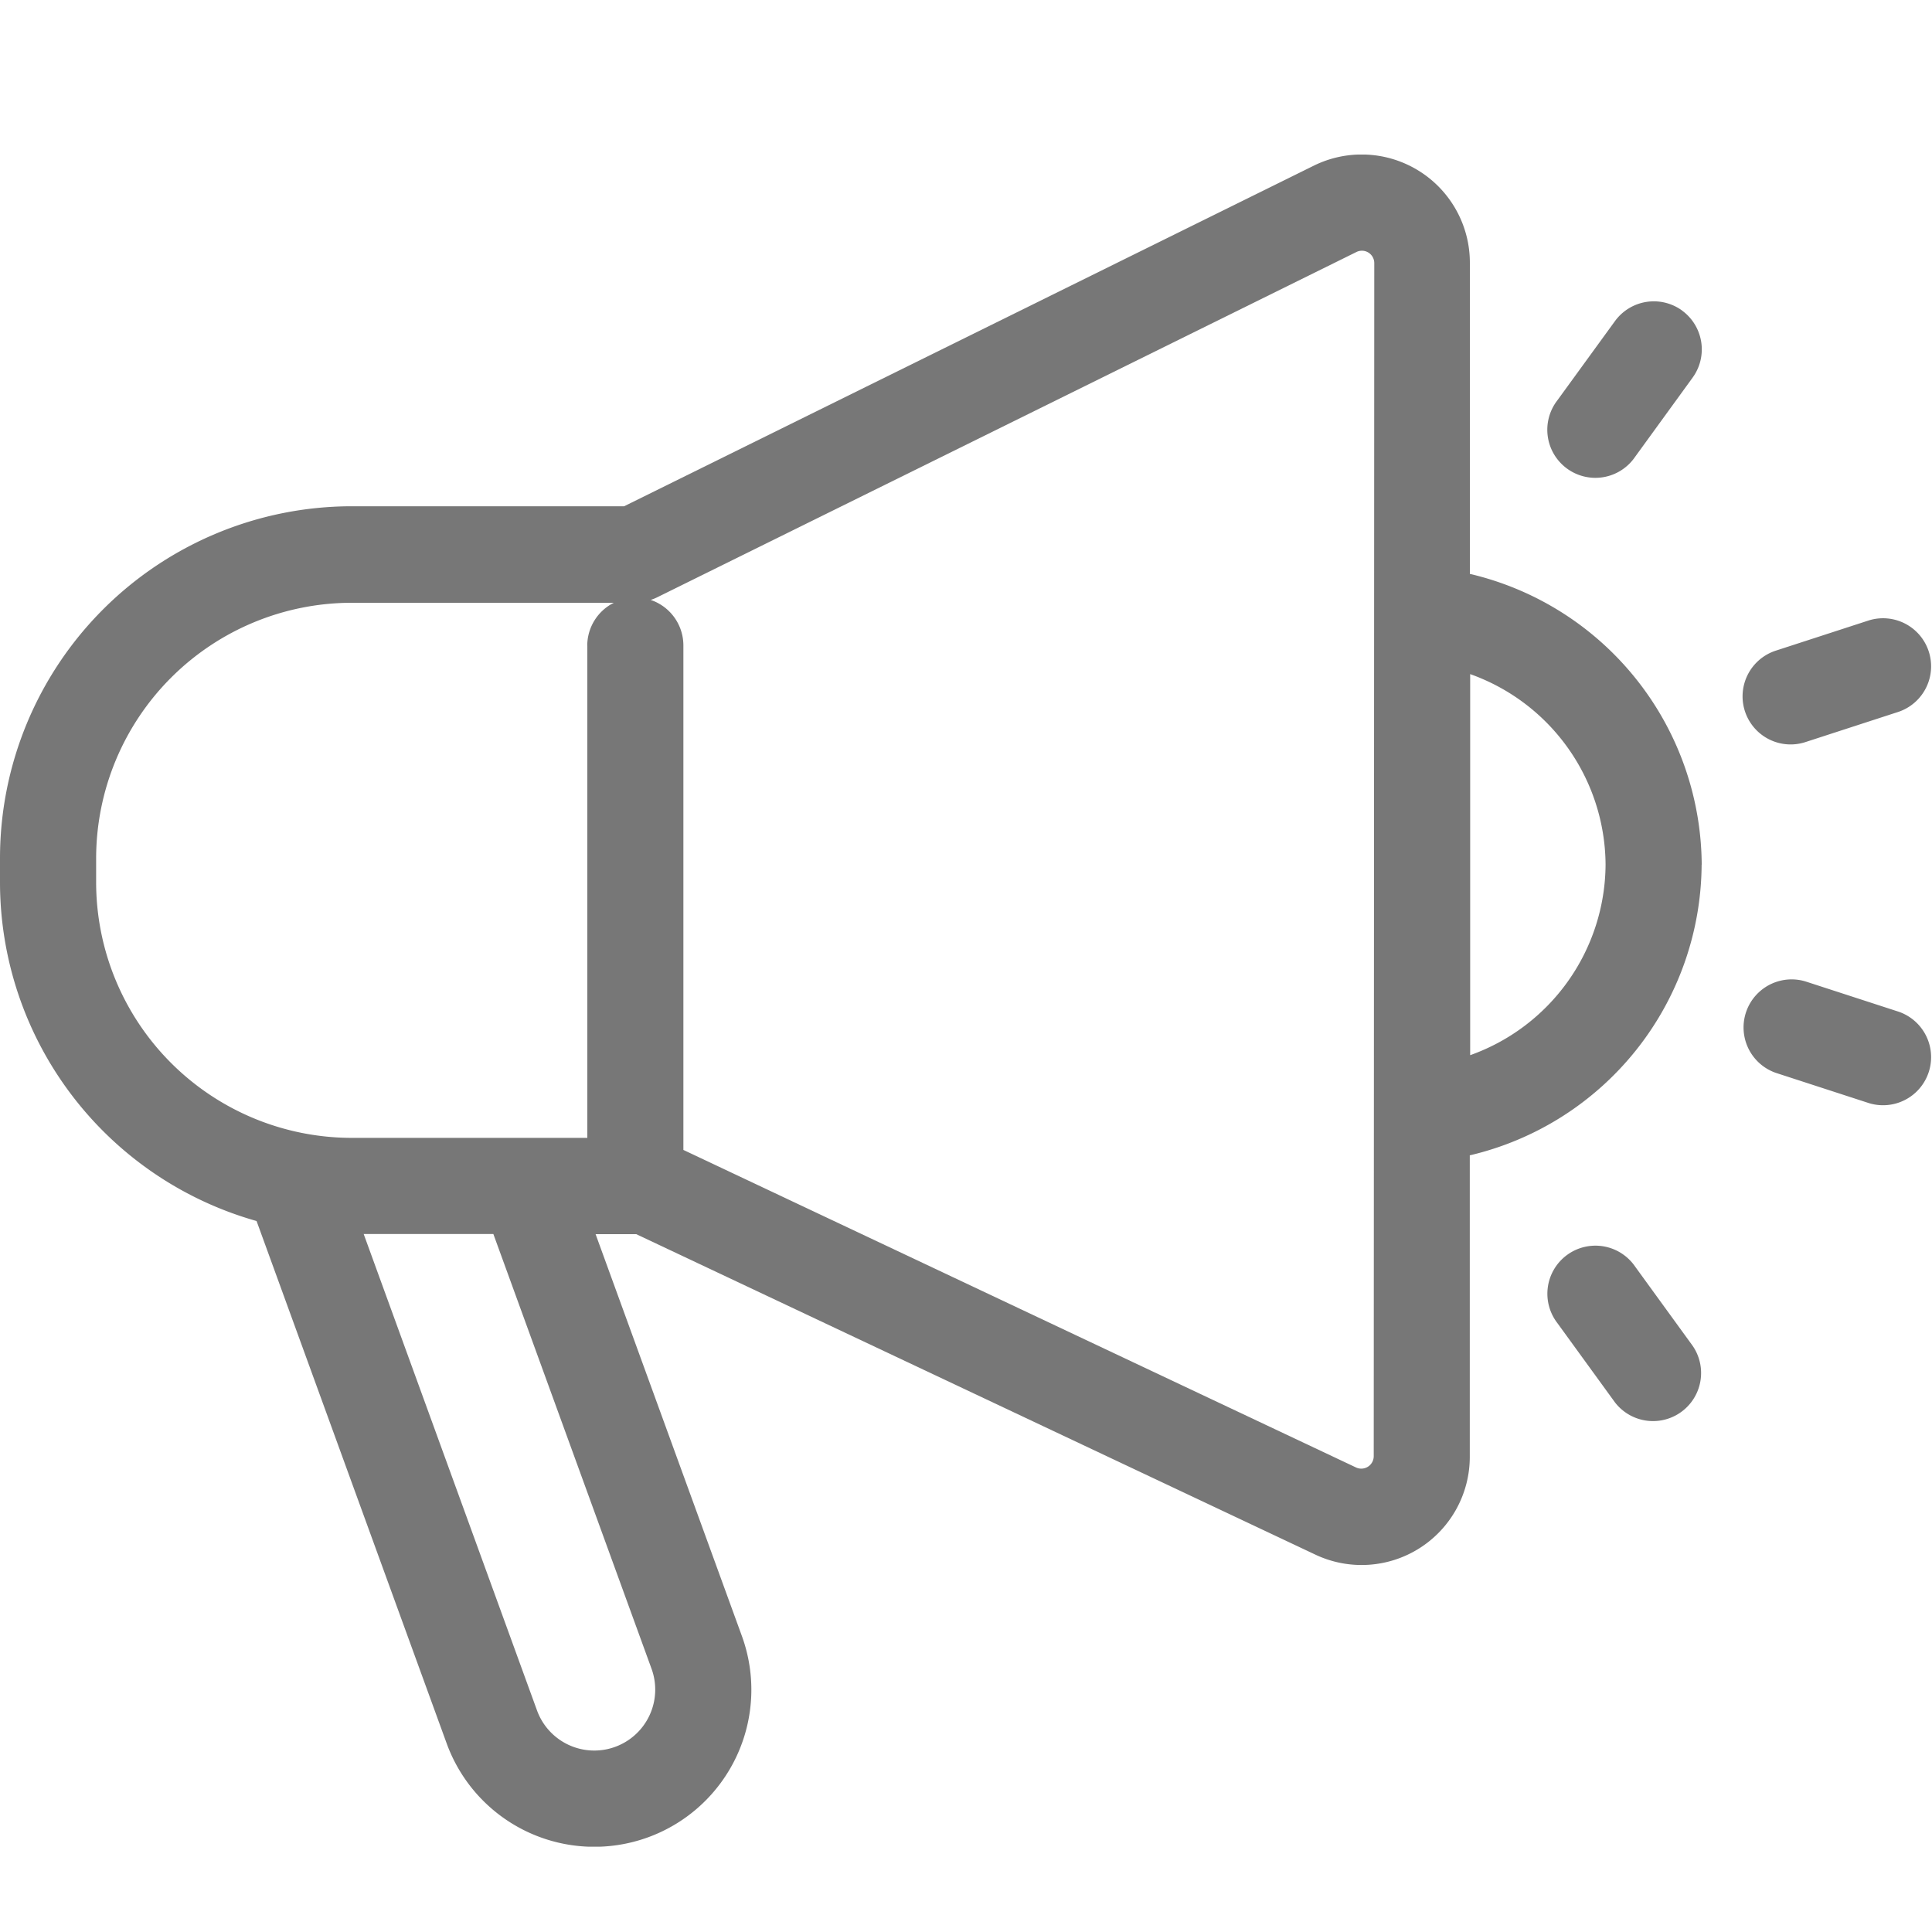 <svg xmlns="http://www.w3.org/2000/svg" xmlns:xlink="http://www.w3.org/1999/xlink" width="25" height="25" viewBox="0 0 25 25">
  <defs>
    <clipPath id="clip-path">
      <rect id="사각형_306" data-name="사각형 306" width="25" height="25" transform="translate(333 801)" fill="#aaa"/>
    </clipPath>
    <clipPath id="clip-path-2">
      <rect id="사각형_307" data-name="사각형 307" width="25" height="21.896" fill="none"/>
    </clipPath>
  </defs>
  <g id="마스크_그룹_1" data-name="마스크 그룹 1" transform="translate(-333 -801)" clip-path="url(#clip-path)">
    <g id="그룹_390" data-name="그룹 390" transform="translate(333 803)">
      <g id="그룹_389" data-name="그룹 389" clip-path="url(#clip-path-2)">
        <path id="패스_142" data-name="패스 142" d="M22.02,9.188a3.888,3.888,0,0,0-3-3.762V1.405A1.4,1.4,0,0,0,17,.144L8.076,4.551H4.55A4.555,4.555,0,0,0,0,9.1v.317A4.557,4.557,0,0,0,3.32,13.8l2.46,6.76a2.032,2.032,0,1,0,3.82-1.39l-1.893-5.2h.526l8.786,4.146a1.4,1.4,0,0,0,2-1.27V12.95a3.888,3.888,0,0,0,3-3.762M8.431,19.594a.788.788,0,1,1-1.482.539L4.706,13.968H6.384ZM7.6,6.352v6.372H4.55A3.31,3.31,0,0,1,1.244,9.418V9.1A3.31,3.31,0,0,1,4.55,5.8H7.943a.622.622,0,0,0-.344.557M20.776,9.188a2.634,2.634,0,0,1-1.752,2.466V6.723a2.634,2.634,0,0,1,1.752,2.466m-3,7.655a.161.161,0,0,1-.229.145L8.843,12.88V6.352a.622.622,0,0,0-.423-.589A.642.642,0,0,0,8.5,5.731l9.052-4.47a.16.16,0,0,1,.231.144Z" transform="translate(0 0)" fill="#777"/>
        <path id="패스_143" data-name="패스 143" d="M162.757,15.382a.622.622,0,0,0-.869.138l-.746,1.026a.622.622,0,1,0,1.006.731l.745-1.026a.622.622,0,0,0-.137-.869" transform="translate(-140.991 -13.364)" fill="#777"/>
        <path id="패스_144" data-name="패스 144" d="M181.872,49.834a.621.621,0,0,0,.192-.031l1.206-.392a.622.622,0,0,0-.384-1.183l-1.206.392a.622.622,0,0,0,.192,1.214" transform="translate(-158.7 -42.201)" fill="#777"/>
        <path id="패스_145" data-name="패스 145" d="M183.27,86.182l-1.206-.392a.622.622,0,0,0-.384,1.183l1.206.392a.622.622,0,0,0,.384-1.183" transform="translate(-158.7 -75.09)" fill="#777"/>
        <path id="패스_146" data-name="패스 146" d="M162.149,113.855a.622.622,0,1,0-1.006.731l.745,1.026a.622.622,0,0,0,1.006-.731Z" transform="translate(-140.991 -99.466)" fill="#777"/>
      </g>
    </g>
  </g>
</svg>

